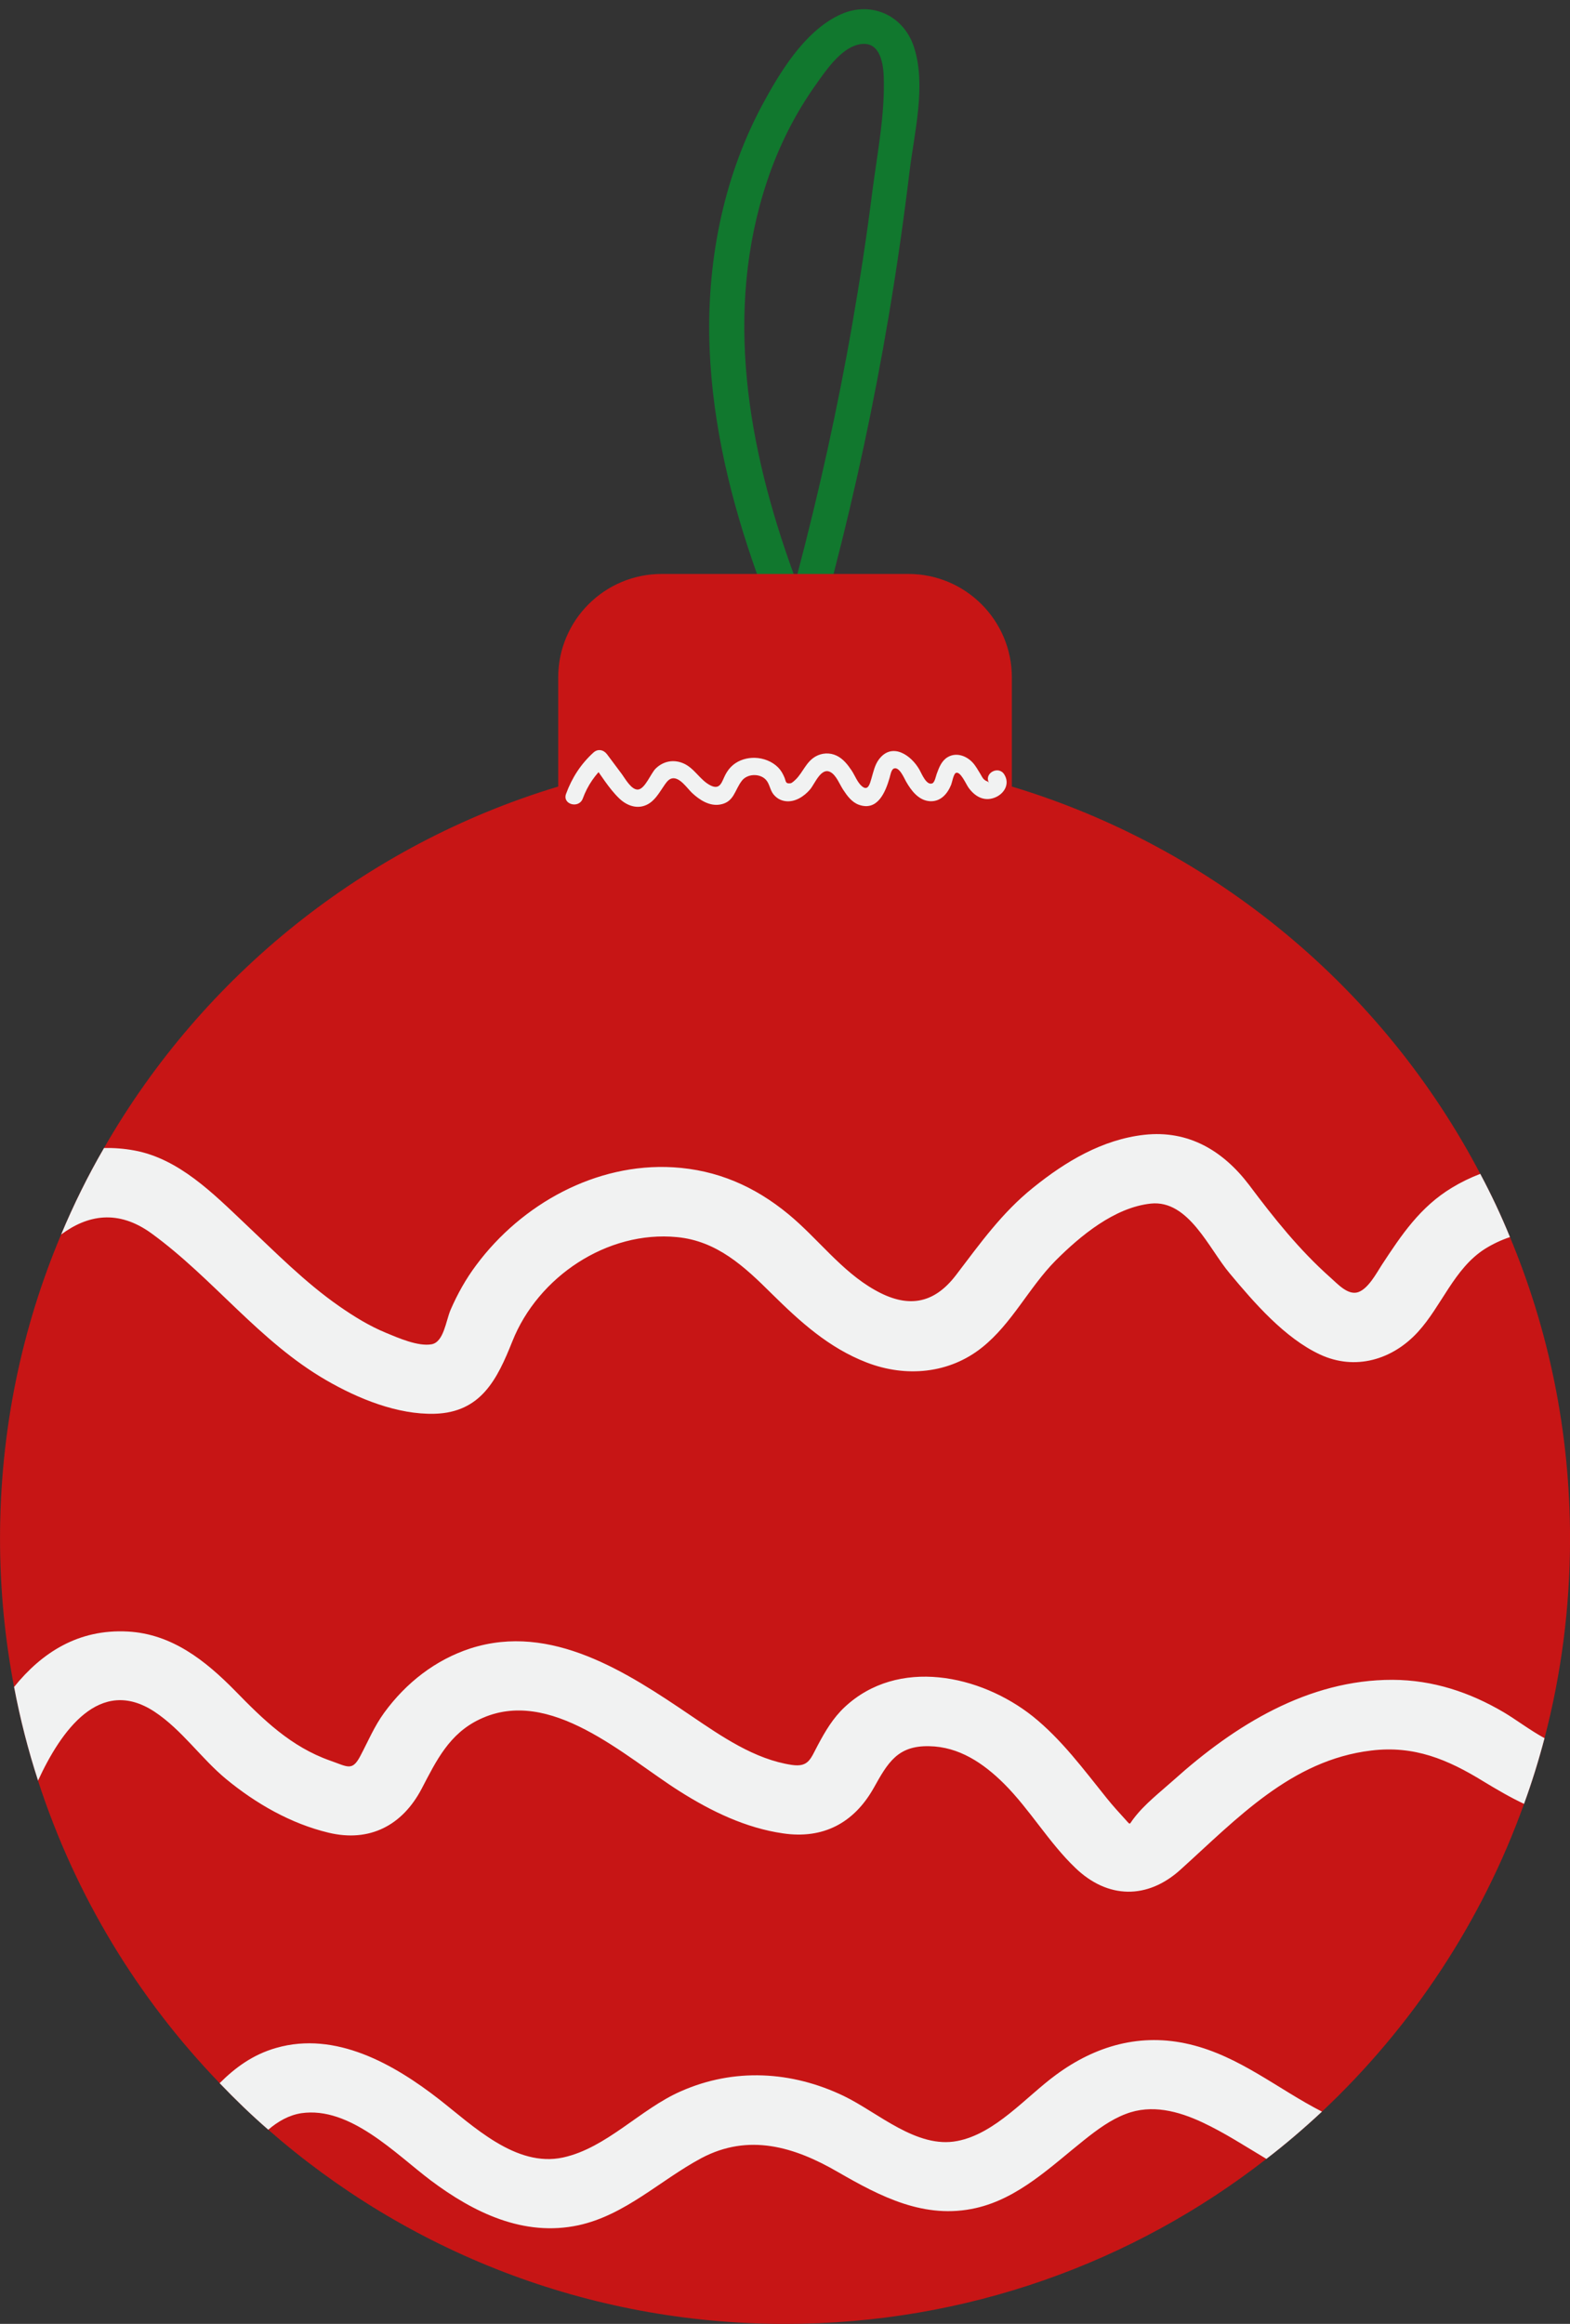 <?xml version="1.0" encoding="UTF-8"?><svg xmlns="http://www.w3.org/2000/svg" xmlns:xlink="http://www.w3.org/1999/xlink" data-name="Layer 2" height="1805.0" preserveAspectRatio="xMidYMid meet" version="1.0" viewBox="315.7 80.3 1220.0 1805.0" width="1220.0" zoomAndPan="magnify"><rect x="315.7" y="80.3" width="1220.0" height="1805.0" fill="#333333" stroke="none"/><g><g id="change1_1"><path d="M1025.9,116.78c-8.36-25.36-34.54-36.43-58.55-24.55-27.12,13.22-46.01,44.79-59.77,70.42-30.63,57.47-43.04,123.71-40.47,188.47,2.43,60.17,16.73,118.59,36.83,174.98,7.83,22.12,16.46,43.98,25.77,65.43,6.88,15.92,30.09,2.29,23.34-13.63-2.03-4.59-3.91-9.31-5.94-14.03,3.91-1.08,7.28-3.78,8.63-8.77,2.56-9.71,5.13-19.29,7.69-29.01,17.13-65.97,31.43-132.62,42.77-199.8,6.34-37.51,11.74-75.28,16.32-113.06,3.64-29.95,13.09-66.78,3.37-96.46Zm-32.38,112.65c-4.32,34.27-9.58,68.53-15.52,102.53-11.33,65.3-25.77,130.05-42.63,194.14-.41,1.62-.81,3.1-1.22,4.72-.54-1.62-1.21-3.1-1.75-4.72-35.62-97.81-54.37-203.99-20.64-305.04,8.9-26.71,21.59-52.08,37.91-75.01,7.55-10.66,19.02-27.66,32.65-31.03,16.19-4.05,19.56,12.14,20.1,24.55,1.08,29.55-5.13,60.58-8.9,89.85Z" fill="#11782e"/></g><g id="change2_1"><path d="M1535.73,1275.26c0,53.7-6.88,105.64-19.83,155.15-4.59,17.4-9.85,34.4-15.92,51-32.92,91.87-87.29,173.5-157.04,239.06-13.76,12.82-28.2,25.23-43.17,36.7-103.21,80.41-232.99,128.17-373.97,128.17-153.93,0-294.38-56.93-401.63-150.83-13.22-11.47-25.77-23.61-37.78-36.16-63.54-65.84-112.25-145.84-141.12-234.88v-.14c-7.69-23.61-13.9-47.89-18.62-72.72-7.15-37.37-10.93-75.95-10.93-115.35,0-83.78,16.86-163.51,47.49-236.09,9.71-23.2,20.78-45.6,33.32-67.19,76.63-133.56,202.5-235.42,352.93-280.75v-84.72c0-44.39,36.02-80.41,80.41-80.41h191.71c44.39,0,80.41,36.02,80.41,80.41v84.72c157.85,47.62,288.71,157.31,363.99,300.85,8.5,15.92,16.19,32.24,23.07,49.11,30.08,72.04,46.68,151.1,46.68,234.07Z" fill="#c71515"/></g><g id="change3_1"><path d="M768.56,700.57c3.74-10.27,9.77-18.85,17.83-26.19-3.53-.46-7.06-.91-10.59-1.37,6.75,9.03,12.97,19.66,21.13,27.49,5.78,5.54,13.82,8.56,21.44,4.85,5.98-2.91,9.26-8.79,12.87-14.06,1.52-2.22,3.47-5.5,6.27-6.29,6.13-1.74,12.19,7.64,15.92,11.15,5.78,5.44,13.54,10.52,21.85,9.06,10.96-1.93,11.2-11.16,16.95-18.55,4.24-5.45,13.85-5.82,18.62-.71,2.91,3.12,3.15,7.9,5.84,11.26,2.38,2.97,5.41,4.79,9.19,5.34,7.43,1.09,14.63-3.59,19.27-9.03,3.85-4.51,8.65-17.83,16.17-13.34,4.34,2.59,6.84,9.34,9.53,13.45,3.12,4.77,6.75,9.82,12.35,11.79,14.56,5.11,20.58-10.03,23.76-20.87,.52-1.77,1.27-6.46,3.28-7.29,4.21-1.74,7.91,7.21,9.42,9.89,3.98,7.05,9.82,14.97,18.7,15.47,8.28,.47,13.6-5.74,16.44-12.77,.75-1.86,1.84-8.34,3.64-9.18,3.52-1.64,7.87,8.6,9.8,11.32,4.83,6.81,11.91,11.06,20.26,7.91,7.55-2.85,12.22-10.75,7.56-18.11-4.63-7.31-16.31-.55-11.65,6.81-1.31-2.06-1.65-.72-4.19-3.02-1.09-.99-1.95-2.93-2.76-4.23-1.91-3.06-3.63-6.33-6.14-8.96-4.92-5.17-12.65-7.88-19.21-4-4.79,2.83-6.74,8.13-8.54,13.06-.6,1.64-1.5,6.49-3.36,7.28-4.58,1.94-8.25-7.39-9.96-10.44-6.38-11.4-21.31-21.79-31.56-8.17-3.28,4.36-4.34,9.84-5.86,14.96-1.19,4-2.52,9.64-7.02,6.19-3.73-2.86-5.79-8.73-8.38-12.57-3.06-4.55-6.58-9.05-11.64-11.47-5.26-2.52-11.48-2.21-16.52,.74-7.18,4.21-9.57,12.12-15.16,17.7-.46,.46-2.88,2.83-4.02,3-4.29,.63-3.56-1.6-4.91-4.71-1.21-2.79-2.63-5.34-4.8-7.54-4.7-4.76-11.47-7.32-18.1-7.5-6.03-.16-12.25,1.66-16.92,5.53-2.52,2.09-4.4,4.6-5.94,7.49-2.8,5.3-3.85,12.34-11.64,8.41-8.21-4.14-12.36-13.44-21.16-17.18-7.64-3.24-15.59-1.65-21.49,4.16-3.65,3.6-8.13,15.6-13.53,16.21-5.24,.58-10.18-8.61-12.59-11.84-3.86-5.17-7.72-10.33-11.58-15.5-2.66-3.56-7.11-4.54-10.59-1.37-9.83,8.95-16.76,19.68-21.3,32.14-2.98,8.17,10.06,11.69,13.01,3.59h0Z" fill="#f1f2f2"/></g></g><g id="change3_2"><path d="M1489.05,1041.19c-6.88,2.29-13.49,5.4-19.7,9.31-23.74,15.25-33.32,44.12-51.81,64.35-19.83,21.72-48.84,30.22-76.09,17.54-27.52-12.82-51.27-40.34-70.29-63.14-16.05-19.02-31.84-57.07-61.11-54.1-28.33,2.97-54.91,25.09-74.2,44.39-20.64,20.91-33.73,48.7-56.8,67.19-25.63,20.64-59.49,23.61-89.85,11.87-29.41-11.33-51.67-31.57-73.8-53.42-21.18-21.05-42.5-41.01-73.66-43.98-54.23-5.26-108.06,30.89-127.9,80.95-11.74,29.41-24.28,55.18-60.3,56.26-29.01,.81-59.63-11.74-84.32-26.04-52.08-30.08-87.69-79.06-135.72-114-26.17-19.02-49.92-14.3-70.29,.81,9.71-23.2,20.78-45.6,33.32-67.19,7.55-.14,15.38,.4,23.47,1.89,34.81,6.34,61.65,33.73,86.34,57.07,23.47,22.13,46.41,45.47,72.99,63.95,11.47,7.96,23.47,15.38,36.29,20.64,9.44,3.91,24.96,10.79,35.48,8.9,9.44-1.75,11.06-18.08,14.71-26.71,5.4-12.41,11.87-24.01,19.97-34.81,35.21-47.35,92.95-79.46,152.99-75.96,34.13,2.02,63.41,14.84,89.58,36.43,22.93,18.89,41.01,44.12,67.05,58.82,25.09,14.3,45.6,11.47,63.14-11.47,18.75-24.55,35.62-48.43,60.03-68,25.09-20.24,53.7-37.37,86.34-41.01,34.27-3.78,61.12,12.28,81.35,38.85,19.43,25.9,38.99,50.46,63.27,72.04,5.53,4.86,13.63,14.03,21.59,11.33,7.82-2.7,14.16-14.7,18.35-21.18,15.38-23.47,29.95-45.19,54.64-60.04,6.88-4.18,14.17-7.69,21.86-10.66,8.5,15.92,16.19,32.24,23.07,49.11Z" fill="#f1f2f2"/></g><g id="change3_3"><path d="M1515.9,1430.41c-4.59,17.4-9.85,34.4-15.92,51-10.93-5.13-21.45-11.33-31.7-17.54-27.66-17-53.69-27.93-87.02-23.88-62.2,7.42-104.42,53.02-148.27,92.55-25.64,23.21-56.53,22.8-81.62-1.35-20.64-19.7-35.21-45.2-55.45-65.43-16.05-15.92-34.94-28.74-58.15-29.14-24.69-.54-32.24,12.95-43.17,32.51-15.38,27.25-39.39,39.8-70.42,35.21-29-4.18-55.72-17.13-80.27-32.65-42.77-26.98-100.78-82.03-155.42-55.99-23.61,11.2-33.59,31.84-45.06,53.83-14.97,28.6-40.47,41.96-72.45,34.27-29.27-7.01-56.53-22.66-79.6-41.69-19.43-16.05-34.4-38.32-55.72-52.35-42.5-27.79-72.58,14.97-90.39,53.56-7.69-23.61-13.9-47.89-18.62-72.72,21.45-26.58,49.92-45.19,88.5-43.04,34.13,1.89,60.17,22.53,83.24,46.01,21.99,22.53,43.31,43.44,73.8,54.23,13.63,4.72,17.13,8.5,23.48-3.51,6.07-11.47,10.93-23.21,18.62-33.73,16.86-23.07,39.66-41.01,67.05-49.92,62.74-20.1,121.69,18.62,171.2,52.21,23.74,16.05,49.51,34,78.52,38.32,13.09,1.89,14.44-4.72,20.24-15.52,5.67-10.66,11.74-20.91,20.64-29.28,41.55-38.99,105.64-25.23,146.25,7.01,22.53,18.08,39.53,41.28,57.47,63.54,4.85,6.07,9.98,11.6,15.11,17.27,3.64,4.05,2.29,3.1,5.94-1.48,8.36-11.06,20.78-20.64,31.03-29.81,47.35-42.5,104.42-77.98,170.12-77.84,31.3,.14,59.9,9.58,86.61,25.36,9.31,5.53,20.1,13.76,31.44,19.97Z" fill="#f1f2f2"/></g><g id="change3_4"><path d="M1342.94,1720.47c-13.76,12.82-28.2,25.23-43.17,36.7-16.32-9.71-32.38-20.24-49.65-28.33-18.75-8.77-39.53-14.3-59.5-6.61-11.87,4.45-22.53,12.41-32.38,20.24-25.77,20.51-51,45.33-84.18,52.88-39.8,9.04-73.93-8.77-107.39-28.06-33.73-19.56-69.21-30.22-106.04-10.66-31.97,17.13-58.96,44.12-95.38,52.08-42.63,9.17-81.49-9.85-114.81-34.81-27.39-20.64-62.73-57.74-100.64-52.21-9.44,1.48-17.94,6.21-25.63,12.82-13.22-11.47-25.77-23.61-37.78-36.16,12.14-12.14,25.9-22.26,43.98-27.39,46.14-13.22,91.34,12.55,126.55,39.93,26.44,20.64,59.63,53.16,96.33,45.19,33.86-7.42,60.03-37.64,91.47-51.4,41.42-18.35,86.21-15.78,126.68,3.64,26.58,12.82,56.66,41.15,88.23,34.94,29.54-5.67,53.29-34.27,76.5-51.27,30.89-22.8,66.11-32.92,104.29-23.74,38.45,9.17,68.26,34.67,102.53,52.21Z" fill="#f1f2f2"/></g></svg>